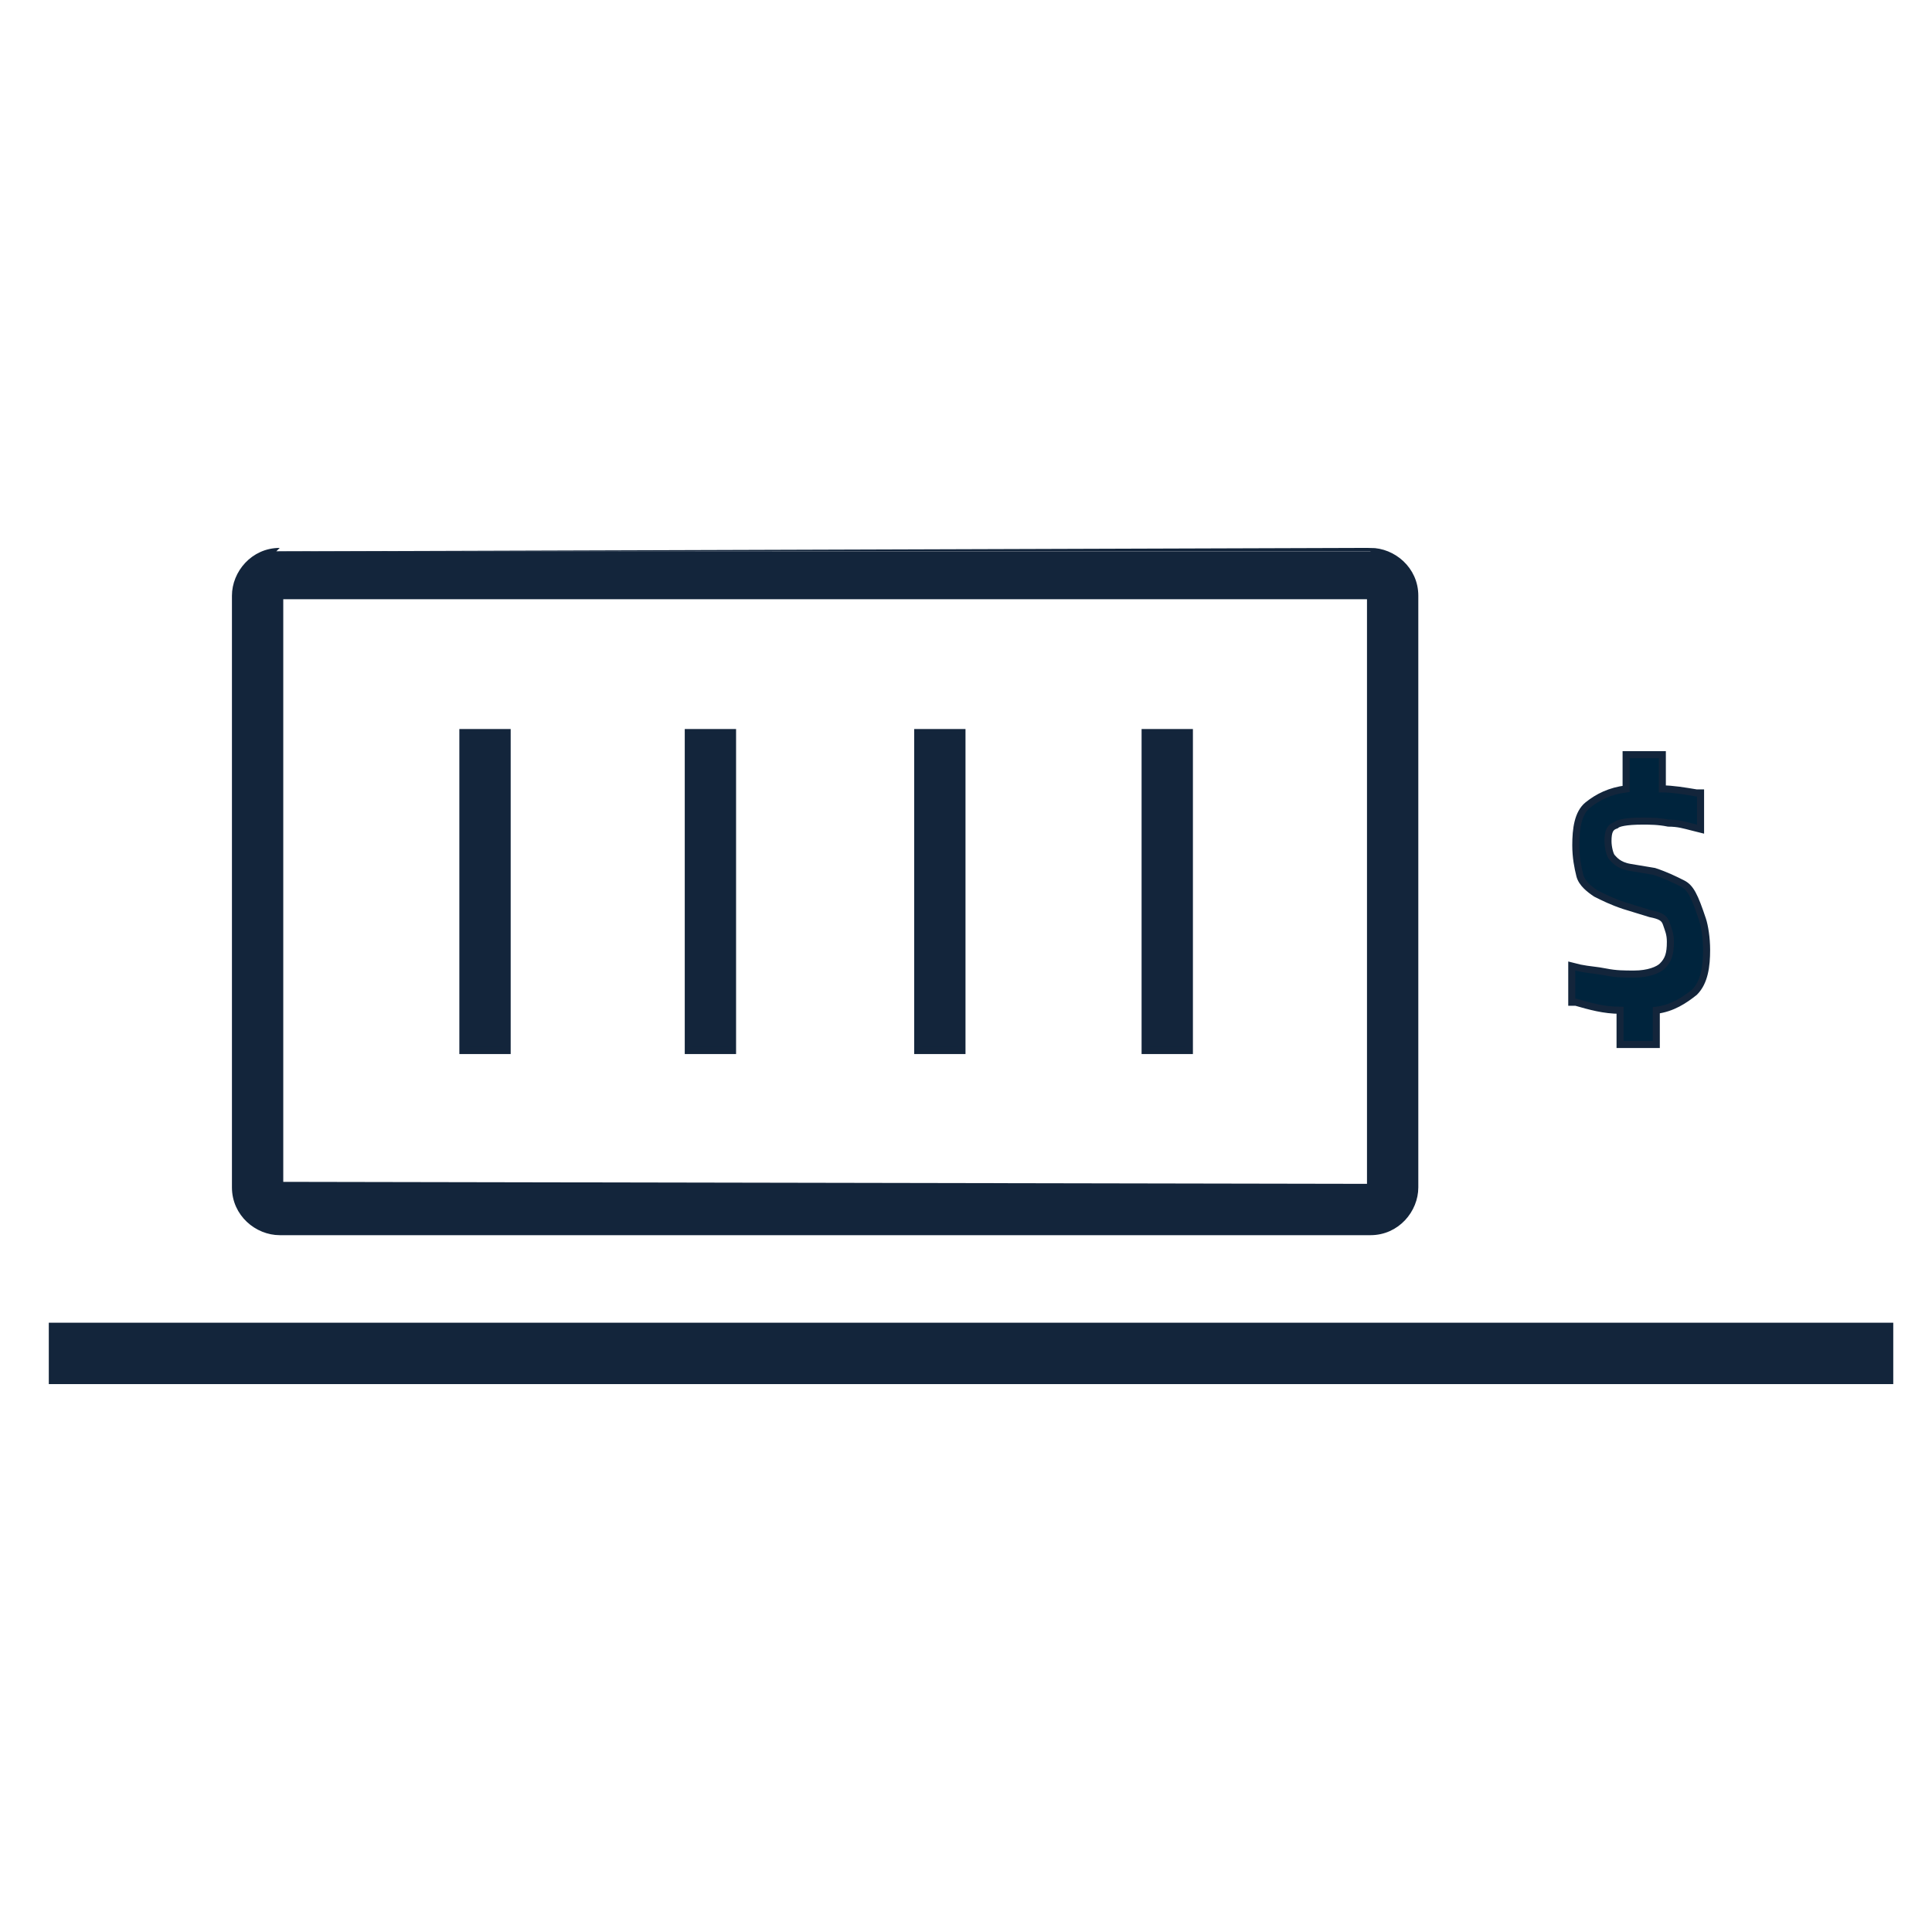 <?xml version="1.0" encoding="utf-8"?>
<!-- Generator: Adobe Illustrator 24.1.0, SVG Export Plug-In . SVG Version: 6.00 Build 0)  -->
<svg version="1.1" id="Layer_1" xmlns="http://www.w3.org/2000/svg" xmlns:xlink="http://www.w3.org/1999/xlink" x="0px" y="0px"
	 viewBox="0 0 96 96" style="enable-background:new 0 0 96 96;" xml:space="preserve">
<style type="text/css">
	.st0{fill:#13253B;stroke:#13253B;stroke-width:0.35;stroke-miterlimit:10;}
	.st1{fill:#00243D;stroke:#13253B;stroke-width:0.35;stroke-miterlimit:10;}
</style>
<g>
	<rect id="SVGID_1_" x="2.6" y="65.9" class="st0" width="91.3" height="2.7"/>
</g>
<g>
	<path id="SVGID_5_" class="st0" d="M13.9,58.9V29.6h54.2V59L13.9,58.9L13.9,58.9z M13.9,27.4c-1.3,0-2.2,1.1-2.2,2.2V59
		c0,1.3,1.1,2.2,2.2,2.2h54.2c1.3,0,2.2-1.1,2.2-2.2V29.6c0-1.3-1.1-2.2-2.2-2.2C68.1,27.4,13.9,27.4,13.9,27.4z"/>
</g>
<g>
	<rect id="SVGID_9_" x="23" y="36.4" class="st0" width="2.2" height="15.8"/>
</g>
<g>
	<rect id="SVGID_13_" x="56.9" y="36.4" class="st0" width="2.2" height="15.8"/>
</g>
<g>
	<rect id="SVGID_17_" x="45.6" y="36.4" class="st0" width="2.2" height="15.8"/>
</g>
<g>
	<rect id="SVGID_21_" x="34.2" y="36.4" class="st0" width="2.2" height="15.8"/>
</g>
<path class="st1" d="M83.6,43.9c-0.4-0.2-0.8-0.4-1.4-0.6L81,43.1c-0.6-0.1-0.8-0.4-0.9-0.5c-0.1-0.1-0.2-0.5-0.2-0.8
	c0-0.5,0.1-0.7,0.4-0.8c0.1-0.1,0.5-0.2,1.3-0.2c0.4,0,0.8,0,1.3,0.1c0.5,0,0.8,0.1,1.2,0.2l0.4,0.1v-1.8h-0.2
	c-0.6-0.1-1.2-0.2-1.7-0.2v-1.7h-1.8v1.7c-0.8,0.1-1.4,0.4-1.9,0.8s-0.6,1.2-0.6,2c0,0.6,0.1,1.1,0.2,1.5c0.1,0.4,0.5,0.7,0.8,0.9
	c0.4,0.2,0.8,0.4,1.4,0.6l1.3,0.4c0.5,0.1,0.7,0.2,0.8,0.5s0.2,0.5,0.2,0.9c0,0.6-0.1,0.9-0.4,1.2c-0.2,0.2-0.7,0.4-1.4,0.4
	c-0.5,0-0.9,0-1.4-0.1c-0.5-0.1-0.8-0.1-1.3-0.2l-0.4-0.1v1.8h0.2c0.7,0.2,1.4,0.4,2.2,0.4v1.7h1.8v-1.7c0.8-0.1,1.4-0.5,1.9-0.9
	l0,0c0.5-0.5,0.6-1.3,0.6-2.1c0-0.6-0.1-1.2-0.2-1.5C84.2,44.5,84,44.1,83.6,43.9z"/>
</svg>
